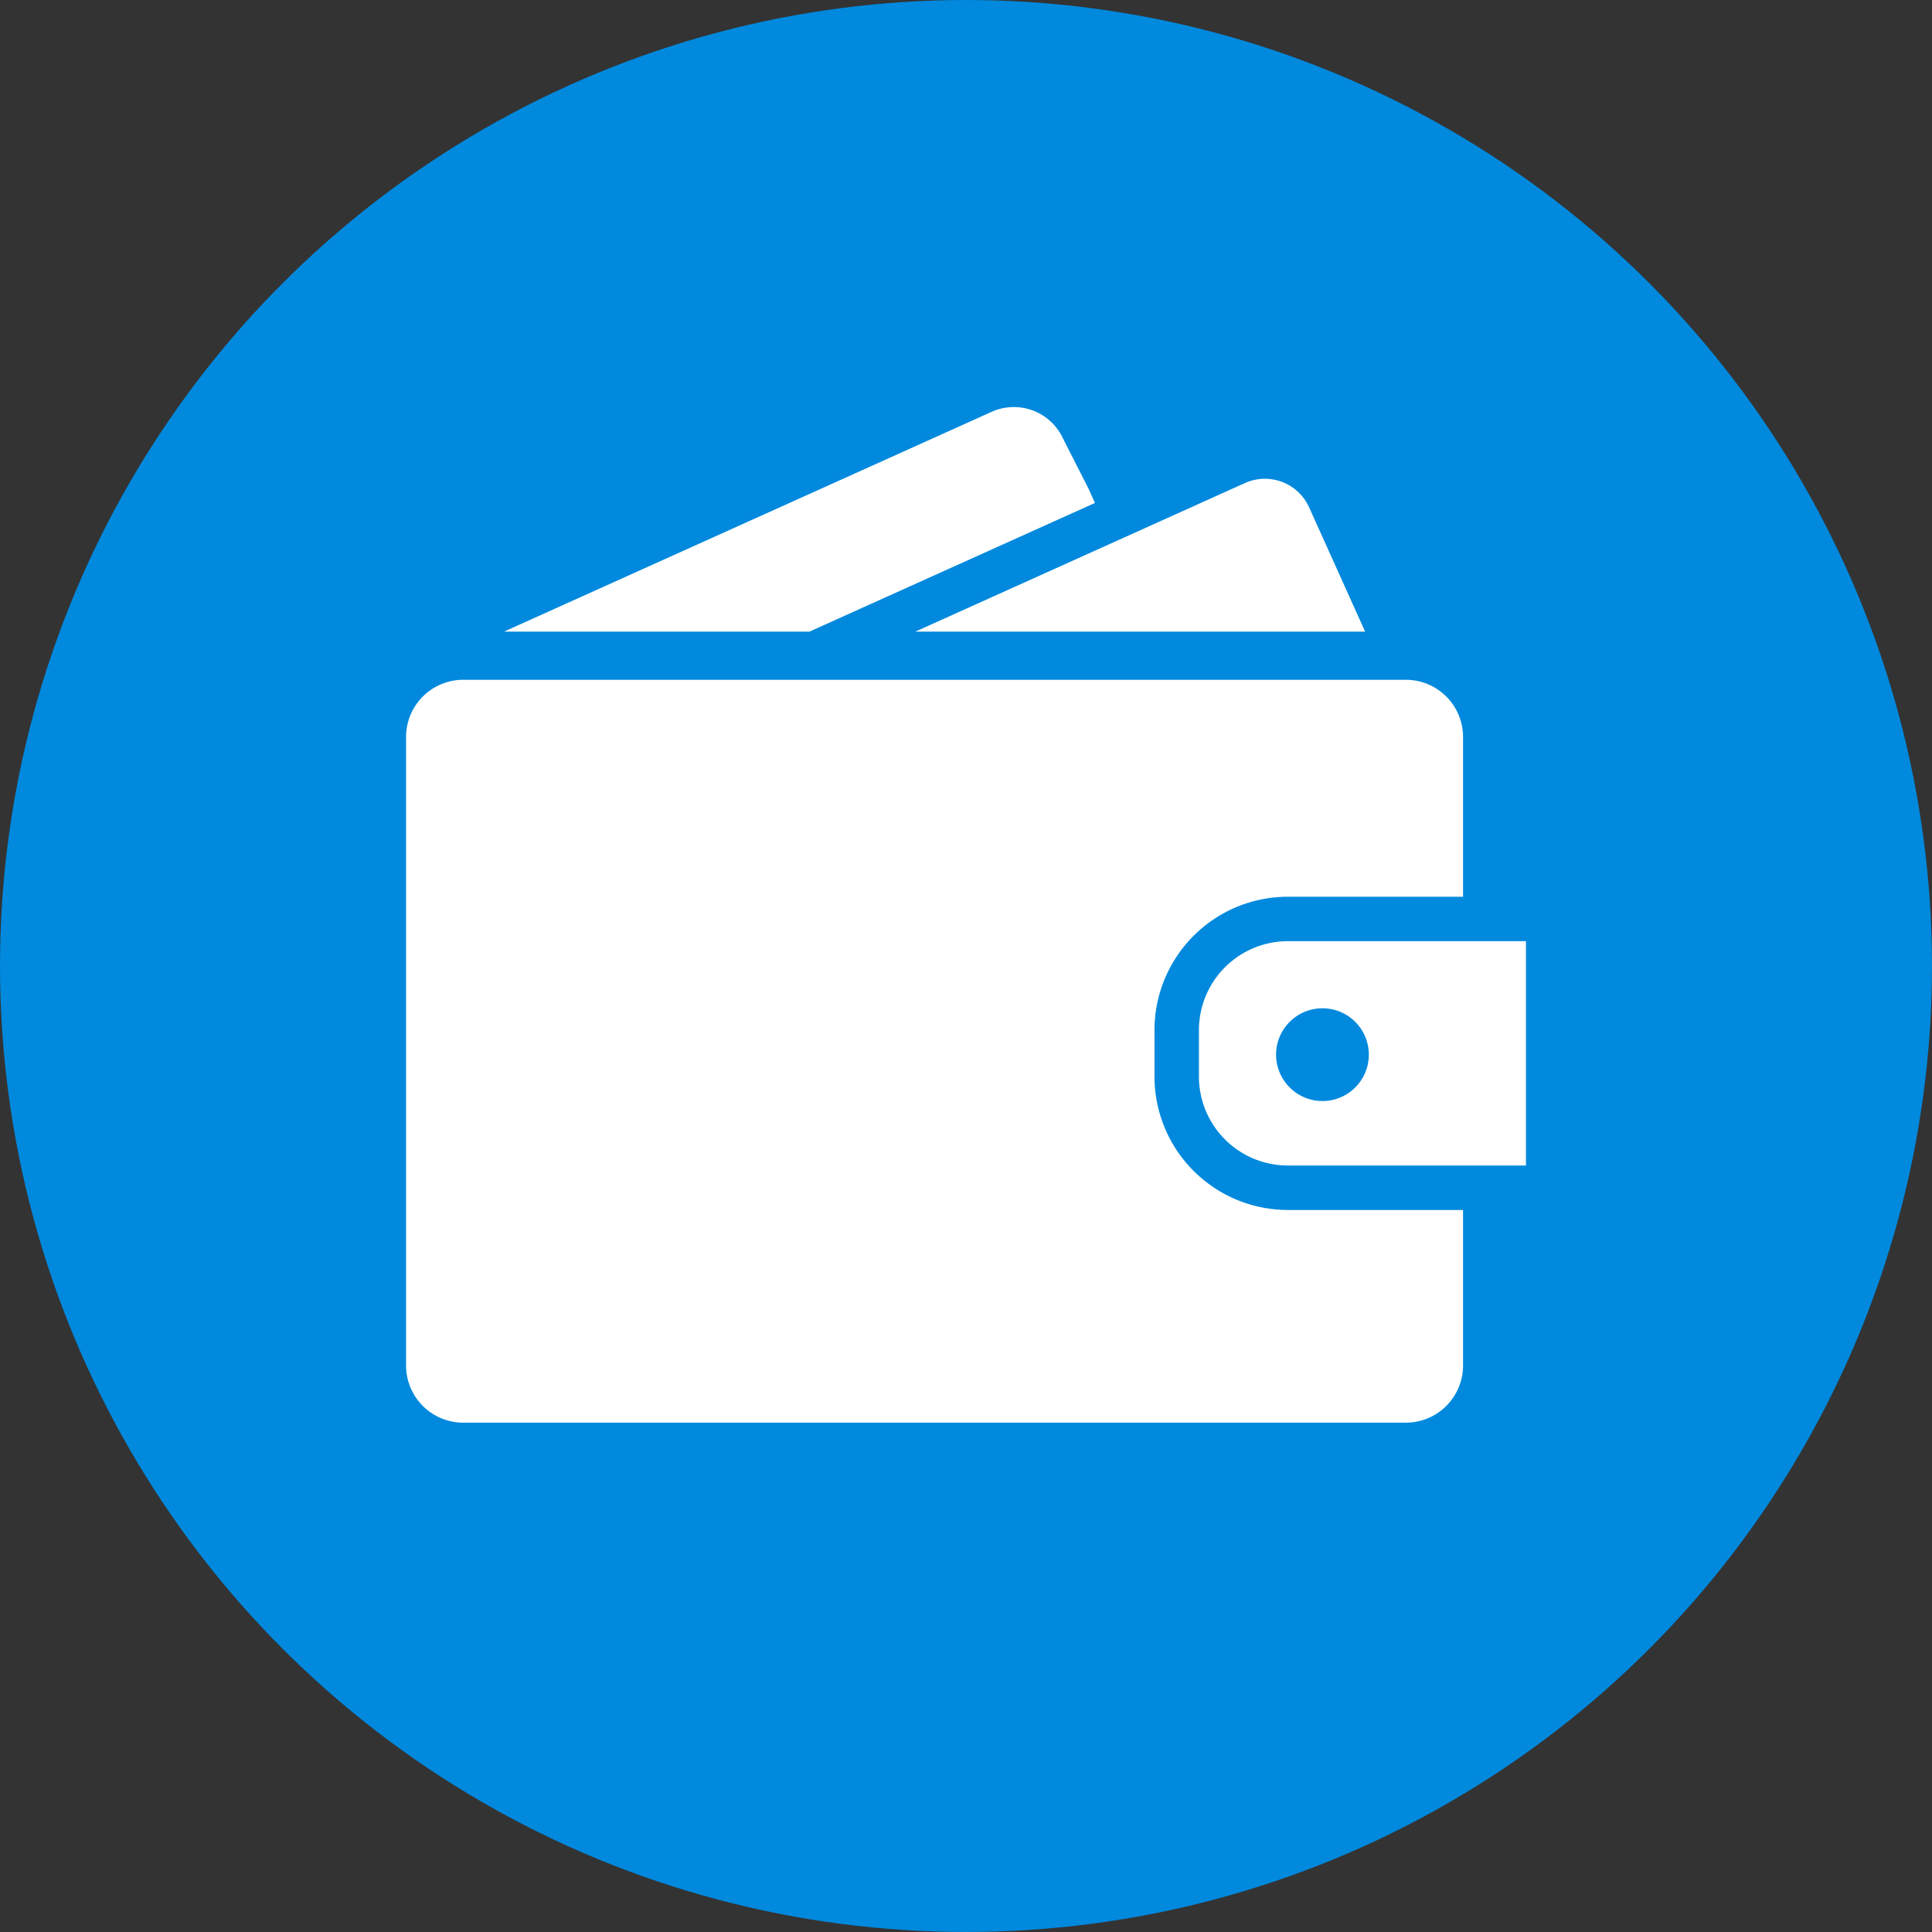 <svg xmlns="http://www.w3.org/2000/svg" width="133.055" height="133.055" viewBox="0 0 133.055 133.055">
  <rect x="0" y="0" width="133.055" height="133.055" fill="#333333" stroke="none"/>
  <g id="Group_523" data-name="Group 523" transform="translate(-609.473 -2702.981)">
    <g id="Group_498" data-name="Group 498" transform="translate(216.473 116.981)">
      <g id="Group_476" data-name="Group 476" transform="translate(-14.747 1452)">
        <ellipse id="Ellipse_80" data-name="Ellipse 80" cx="66.527" cy="66.527" rx="66.527" ry="66.527" transform="translate(407.747 1134)" fill="#0089dd"/>
      </g>
      <g id="Group_479" data-name="Group 479" transform="translate(131.079 2442.254)">
        <path id="Path_199" data-name="Path 199" d="M593.53,372.211a6.129,6.129,0,0,0-6.122,6.122v3.206a6.129,6.129,0,0,0,6.122,6.122h16.4v-15.45Z" transform="translate(-242.918 -163.647)" fill="#fff"/>
        <path id="Path_200" data-name="Path 200" d="M619.553,403.783a3.194,3.194,0,1,0-3.194-3.194A3.2,3.2,0,0,0,619.553,403.783Z" transform="translate(-266.556 -184.209)" fill="#0089dd"/>
        <path id="Path_201" data-name="Path 201" d="M341.429,301.454v-3.206a9.193,9.193,0,0,1,9.183-9.183h12.068V278.059a3.94,3.94,0,0,0-3.936-3.935H293.822a3.94,3.94,0,0,0-3.936,3.935v43.292a3.94,3.94,0,0,0,3.936,3.935h64.922a3.94,3.94,0,0,0,3.936-3.935V310.638H350.612A9.193,9.193,0,0,1,341.429,301.454Z" transform="translate(0 -83.562)" fill="#fff"/>
        <g id="Group_478" data-name="Group 478" transform="translate(296.629 171.778)">
          <path id="Path_202" data-name="Path 202" d="M511.936,209.181l-2.459-5.456-1.379-3.06a3.344,3.344,0,0,0-4.419-1.673l-22.7,10.233h30.979Z" transform="translate(-452.649 -193.757)" fill="#fff"/>
          <path id="Path_203" data-name="Path 203" d="M367.328,178.383l-.451-1-1.736-3.411a3.728,3.728,0,0,0-4.925-1.865l-33.588,15.139h21.035Z" transform="translate(-326.628 -171.778)" fill="#fff"/>
        </g>
      </g>
    </g>
  </g>
</svg>
